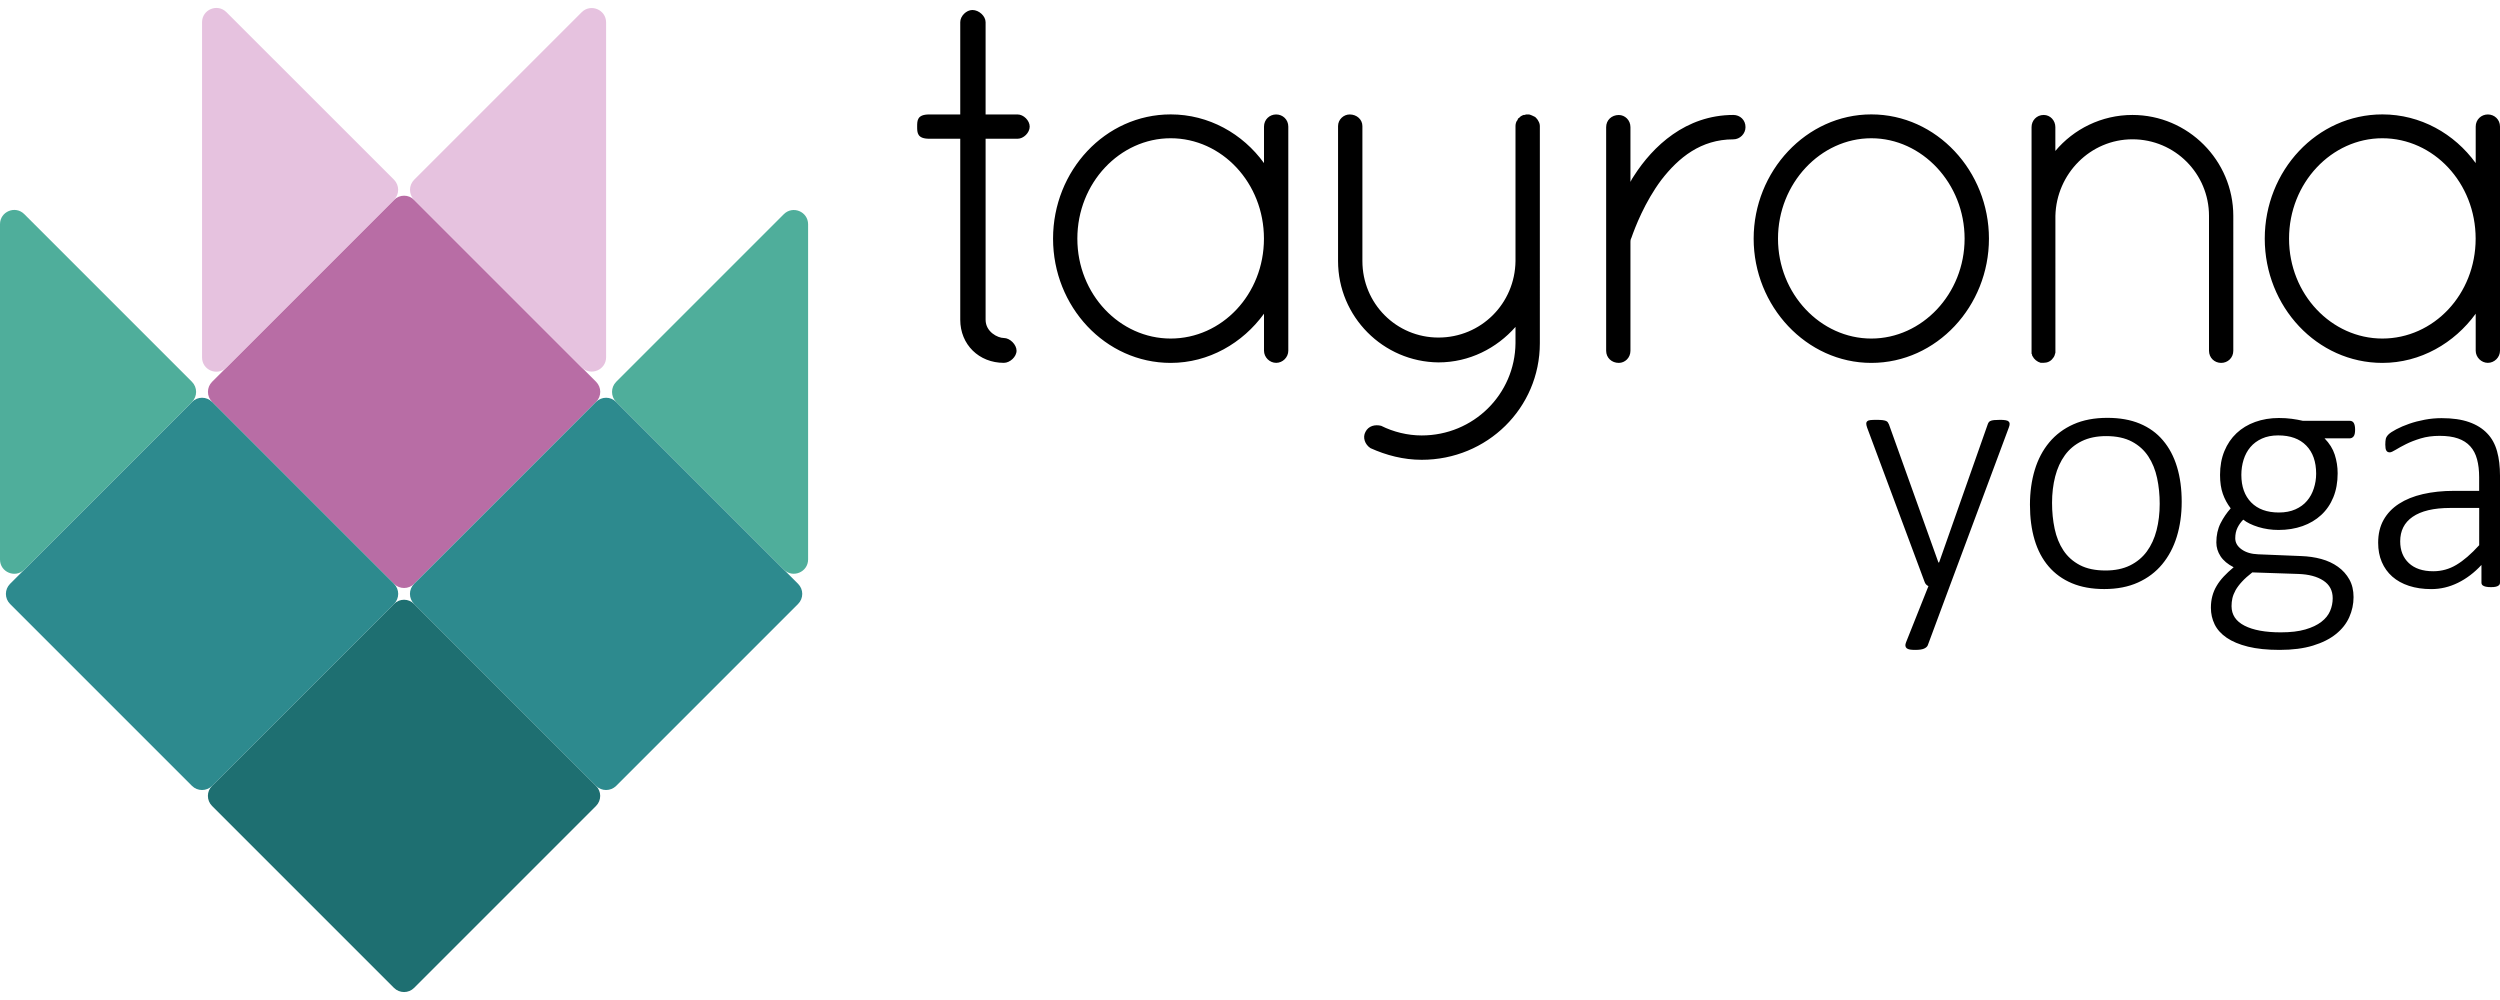 <svg xmlns="http://www.w3.org/2000/svg"
	 viewBox="0 0 500 200">

	<path fill="#1E6F71" d="M78.79,197.57l-36.37-36.37c-1.12-1.12-1.12-2.92,0-4.04l36.37-36.37c1.12-1.12,2.92-1.12,4.04,0l36.37,36.37c1.12,1.12,1.12,2.92,0,4.04l-36.37,36.37C81.72,198.69,79.91,198.69,78.79,197.57z"/>
	<path fill="#B86DA5" d="M78.79,116.76L42.43,80.39c-1.12-1.12-1.12-2.92,0-4.04l36.37-36.37c1.12-1.12,2.92-1.12,4.04,0l36.37,36.37c1.12,1.12,1.12,2.92,0,4.04l-36.37,36.37C81.72,117.88,79.91,117.88,78.79,116.76z"/>
	<path fill="#2D8A8E" d="M119.2,157.17L82.83,120.8c-1.12-1.12-1.12-2.92,0-4.04l36.37-36.37c1.12-1.12,2.92-1.12,4.04,0l36.37,36.37c1.12,1.12,1.12,2.92,0,4.04l-36.37,36.37C122.12,158.28,120.31,158.28,119.2,157.17z M42.43,157.17l36.37-36.37c1.12-1.12,1.12-2.92,0-4.04L42.43,80.39c-1.12-1.12-2.92-1.12-4.04,0L2.02,116.76c-1.12,1.12-1.12,2.92,0,4.04l36.37,36.37C39.5,158.28,41.31,158.28,42.43,157.17z"/>
	<path fill="#4FAE9B" d="M161.62,44.86l0,67.03c0,2.54-3.08,3.82-4.87,2.02l-33.51-33.51c-1.11-1.11-1.11-2.92,0-4.04l33.51-33.51C158.55,41.04,161.62,42.32,161.62,44.86z M4.86,113.92l33.53-33.53c1.11-1.11,1.11-2.91,0-4.03L4.86,42.83C3.07,41.03,0,42.3,0,44.84l0,67.07C0,114.44,3.07,115.71,4.86,113.92z"/>
	<path fill="#E6C2DF" d="M121.22,4.48l0,66.97c0,2.55-3.09,3.83-4.89,2.03L82.84,39.99c-1.12-1.12-1.12-2.93,0-4.05l33.49-33.49C118.13,0.65,121.22,1.93,121.22,4.48z M45.28,73.5l33.52-33.52c1.11-1.11,1.11-2.92,0-4.04L45.28,2.43c-1.8-1.8-4.87-0.52-4.87,2.02l0,67.04C40.41,74.03,43.48,75.3,45.28,73.5z"/>
	<path fill="#000000" d="M205.94,25.32c0,1.22-1.22,2.43-2.43,2.43h-6.39v36.2c0,2.43,2.43,3.65,3.65,3.65c1.22,0,2.54,1.32,2.54,2.54c0,1.22-1.32,2.43-2.54,2.43c-4.97,0-8.72-3.65-8.72-8.62v-36.2h-6.19c-2.43,0-2.43-1.22-2.43-2.43c0-1.22,0-2.43,2.43-2.43h6.19V4.43c0-1.22,1.22-2.43,2.43-2.43c1.32,0,2.64,1.22,2.64,2.43v18.46h6.39C204.72,22.89,205.94,24.11,205.94,25.32z M257.66,25.32v44.82c0,1.32-1.12,2.43-2.43,2.43s-2.43-1.12-2.43-2.43v-7.4c-4.26,5.88-11.05,9.84-18.66,9.84c-13.08,0-23.53-11.26-23.53-24.85s10.44-24.85,23.53-24.85c7.61,0,14.4,3.85,18.66,9.74v-7.3c0-1.42,1.12-2.43,2.43-2.43S257.66,23.9,257.66,25.32z M252.79,47.73c0-11.15-8.42-20.08-18.66-20.08c-10.14,0-18.66,8.92-18.66,20.08c0,11.16,8.52,19.98,18.66,19.98C244.37,67.71,252.79,58.89,252.79,47.73z M307.04,23.4c-0.41-0.2-0.81-0.41-1.22-0.51h-0.3h-0.3c-0.1,0-0.2,0.1-0.3,0.1h-0.2c-0.3,0.1-0.71,0.3-0.91,0.61c-0.1,0-0.1,0.1-0.2,0.1c0,0.1-0.1,0.2-0.1,0.3c-0.3,0.3-0.41,0.81-0.41,1.22V52.2c-0.1,8.52-6.9,15.31-15.41,15.31c-8.42,0-15.21-6.79-15.21-15.31V25.22c0-1.32-1.12-2.33-2.54-2.33c-1.22,0-2.33,1.01-2.33,2.33V52.2c0,11.15,9.03,20.18,20.08,20.28c6.19,0,11.66-2.84,15.41-7.1v3.25c-0.1,10.24-8.42,18.46-18.76,18.46c-2.84,0-5.68-0.71-8.11-1.93c-1.22-0.3-2.53,0-3.14,1.22c-0.61,1.12-0.1,2.53,1.01,3.25c3.14,1.42,6.59,2.33,10.24,2.33c13.08,0,23.63-10.34,23.63-23.32V53.11V52.2V25.22c0-0.3-0.1-0.71-0.3-1.01C307.54,23.9,307.24,23.6,307.04,23.4z M346.68,22.99c-9.53,0-16.12,6.29-19.88,12.17c-0.3,0.41-0.51,0.81-0.71,1.22V25.43c0-1.42-1.12-2.43-2.33-2.43c-1.42,0-2.53,1.01-2.53,2.43v44.72c0,1.42,1.12,2.43,2.53,2.43c1.22,0,2.33-1.01,2.33-2.43v-21.8c0-0.2,0-0.41,0.2-0.81c0.71-2.03,2.64-7.1,5.98-11.56c3.45-4.46,7.91-8.11,14.4-8.11c1.32,0,2.43-1.12,2.43-2.43C349.12,24,348,22.99,346.68,22.99z M374.26,72.58c-12.98,0-23.53-11.36-23.53-24.85s10.55-24.85,23.53-24.85c13.08,0,23.53,11.36,23.53,24.85S387.35,72.58,374.26,72.58z M374.26,67.71c10.14,0,18.66-8.92,18.66-19.98s-8.52-20.08-18.66-20.08c-10.14,0-18.66,9.03-18.66,20.08S364.12,67.71,374.26,67.71z M444.23,72.58c1.32,0,2.43-1.01,2.43-2.43V43.17c0-11.05-9.03-20.18-20.18-20.18c-6.19,0-11.76,2.84-15.41,7.2v-4.77c0-1.32-1.01-2.43-2.33-2.43c-1.42,0-2.43,1.12-2.43,2.43v16.93v0.81v26.97v0.61c0,0,0.1,0.1,0.1,0.2c0,0.1,0,0.2,0.1,0.3c0.3,0.61,0.91,1.12,1.62,1.32h0.61c0.71,0,1.42-0.3,1.83-0.91c0.3-0.3,0.41-0.71,0.51-1.12v-0.41V43.17c0.2-8.42,7-15.31,15.41-15.31c8.52,0,15.31,6.9,15.31,15.31v26.97C441.8,71.57,442.91,72.58,444.23,72.58z M500,25.32v44.82c0,1.32-1.12,2.43-2.43,2.43s-2.43-1.12-2.43-2.43v-7.4c-4.26,5.88-11.05,9.84-18.66,9.84c-13.08,0-23.53-11.26-23.53-24.85s10.44-24.85,23.53-24.85c7.61,0,14.4,3.85,18.66,9.74v-7.3c0-1.42,1.12-2.43,2.43-2.43S500,23.9,500,25.32z M495.13,47.73c0-11.15-8.42-20.08-18.66-20.08c-10.14,0-18.66,8.92-18.66,20.08c0,11.16,8.52,19.98,18.66,19.98C486.72,67.71,495.13,58.89,495.13,47.73z M401.09,84.04c-0.29-0.05-0.66-0.07-1.1-0.07c-0.47,0-0.86,0.02-1.19,0.05c-0.33,0.03-0.59,0.1-0.79,0.21c-0.2,0.1-0.36,0.32-0.47,0.65l-9.72,27.61h-0.14l-9.89-27.61c-0.07-0.16-0.15-0.3-0.23-0.42c-0.08-0.12-0.21-0.21-0.38-0.28c-0.17-0.07-0.41-0.12-0.72-0.16c-0.3-0.03-0.71-0.05-1.22-0.05c-0.49,0-0.88,0.02-1.17,0.05c-0.29,0.03-0.5,0.11-0.63,0.23c-0.13,0.12-0.19,0.27-0.19,0.47c0,0.2,0.06,0.46,0.17,0.79l11.5,30.87c0.05,0.16,0.14,0.33,0.28,0.49c0.14,0.16,0.3,0.28,0.49,0.35l-4.47,11.22c-0.12,0.28-0.16,0.52-0.14,0.72c0.02,0.2,0.11,0.36,0.26,0.49c0.15,0.13,0.37,0.21,0.65,0.26c0.28,0.05,0.63,0.07,1.05,0.07c0.82,0,1.41-0.09,1.78-0.26c0.37-0.17,0.62-0.39,0.73-0.65l4.4-11.85l11.81-31.7c0.12-0.3,0.17-0.55,0.17-0.75c0-0.2-0.07-0.35-0.21-0.47C401.6,84.17,401.38,84.09,401.09,84.04z M435.4,93.38c0.63,2.07,0.94,4.4,0.94,6.99c0,2.52-0.33,4.84-0.98,6.96c-0.65,2.12-1.63,3.96-2.92,5.52c-1.29,1.56-2.91,2.78-4.84,3.65c-1.93,0.87-4.18,1.31-6.75,1.31c-2.47,0-4.63-0.39-6.48-1.17c-1.85-0.78-3.4-1.9-4.65-3.36c-1.25-1.46-2.18-3.22-2.8-5.3c-0.62-2.07-0.93-4.42-0.93-7.03c0-2.52,0.32-4.84,0.96-6.96c0.64-2.12,1.61-3.96,2.9-5.51c1.29-1.55,2.91-2.76,4.84-3.62c1.93-0.86,4.19-1.29,6.78-1.29c2.47,0,4.63,0.38,6.48,1.15c1.85,0.77,3.4,1.88,4.63,3.34C433.84,89.54,434.77,91.3,435.4,93.38z M431.94,100.75c0-1.79-0.17-3.51-0.52-5.14c-0.35-1.63-0.93-3.07-1.75-4.32c-0.82-1.25-1.91-2.24-3.29-2.97c-1.38-0.73-3.09-1.1-5.14-1.1c-1.89,0-3.52,0.34-4.89,1.01c-1.38,0.68-2.5,1.61-3.37,2.81c-0.87,1.2-1.52,2.62-1.94,4.25c-0.42,1.63-0.63,3.39-0.63,5.28c0,1.82,0.17,3.55,0.52,5.19c0.35,1.64,0.93,3.08,1.75,4.32c0.82,1.24,1.91,2.21,3.29,2.94c1.37,0.72,3.09,1.08,5.14,1.08c1.89,0,3.52-0.34,4.89-1.01c1.37-0.68,2.5-1.61,3.37-2.8c0.87-1.19,1.52-2.6,1.94-4.23C431.73,104.43,431.94,102.66,431.94,100.75z M470.76,84.6c0.17,0.3,0.26,0.75,0.26,1.33c0,0.65-0.1,1.11-0.31,1.36c-0.21,0.26-0.48,0.38-0.8,0.38h-5c0.98,1,1.66,2.09,2.04,3.27c0.38,1.18,0.58,2.42,0.58,3.72c0,1.79-0.29,3.39-0.86,4.79c-0.57,1.4-1.38,2.58-2.43,3.55c-1.05,0.97-2.3,1.71-3.74,2.22c-1.45,0.51-3.04,0.77-4.79,0.77c-1.42,0-2.77-0.2-4.05-0.59c-1.28-0.4-2.28-0.89-3.01-1.47c-0.47,0.47-0.85,1-1.15,1.61c-0.3,0.61-0.45,1.31-0.45,2.1c0,0.89,0.42,1.63,1.28,2.24c0.85,0.61,1.95,0.93,3.3,0.98l8.56,0.35c1.44,0.05,2.8,0.24,4.07,0.59c1.27,0.35,2.38,0.87,3.34,1.56c0.96,0.69,1.71,1.53,2.27,2.53c0.56,1,0.84,2.18,0.84,3.53c0,1.4-0.29,2.74-0.86,4.02c-0.57,1.28-1.46,2.41-2.66,3.37c-1.2,0.97-2.73,1.74-4.6,2.31c-1.86,0.57-4.09,0.86-6.68,0.86c-2.47,0-4.57-0.22-6.31-0.65c-1.74-0.43-3.16-1.03-4.26-1.78c-1.11-0.76-1.91-1.65-2.41-2.67c-0.5-1.03-0.75-2.13-0.75-3.32c0-0.82,0.09-1.59,0.28-2.31c0.19-0.72,0.47-1.41,0.86-2.06c0.38-0.65,0.86-1.28,1.43-1.89c0.57-0.61,1.23-1.22,1.98-1.85c-1.19-0.61-2.06-1.34-2.62-2.2c-0.56-0.86-0.84-1.78-0.84-2.76c0-1.44,0.28-2.72,0.84-3.83c0.56-1.11,1.24-2.1,2.03-2.99c-0.68-0.89-1.2-1.85-1.57-2.9c-0.37-1.05-0.56-2.31-0.56-3.78c0-1.77,0.29-3.36,0.87-4.77c0.58-1.41,1.39-2.6,2.43-3.58c1.04-0.98,2.28-1.73,3.72-2.25c1.44-0.52,3.03-0.79,4.75-0.79c0.91,0,1.77,0.05,2.57,0.16s1.54,0.24,2.22,0.4h9.33C470.3,84.15,470.58,84.3,470.76,84.6z M446.48,119.64c-0.12,0.52-0.17,1.05-0.17,1.59c0,1.72,0.87,3.03,2.6,3.91c1.74,0.89,4.15,1.33,7.25,1.33c1.96,0,3.59-0.19,4.91-0.58c1.32-0.38,2.38-0.89,3.2-1.52c0.82-0.63,1.4-1.35,1.75-2.17c0.35-0.82,0.52-1.67,0.52-2.55c0-1.54-0.62-2.71-1.87-3.53c-1.25-0.82-2.92-1.26-5.02-1.33l-9.19-0.31c-0.84,0.65-1.53,1.27-2.06,1.85c-0.54,0.58-0.96,1.15-1.28,1.7C446.82,118.58,446.6,119.12,446.48,119.64z M463.23,94.74c0-2.4-0.66-4.28-1.98-5.63c-1.32-1.35-3.19-2.03-5.61-2.03c-1.24,0-2.32,0.21-3.25,0.63c-0.93,0.42-1.7,0.99-2.31,1.71c-0.61,0.72-1.06,1.56-1.36,2.52c-0.3,0.96-0.45,1.97-0.45,3.04c0,2.33,0.66,4.17,1.97,5.51c1.32,1.34,3.16,2.01,5.54,2.01c1.26,0,2.36-0.21,3.3-0.63c0.94-0.42,1.72-0.98,2.32-1.7c0.61-0.71,1.06-1.54,1.36-2.48C463.07,96.75,463.23,95.76,463.23,94.74z M499.41,90.25c0.4,1.43,0.59,3.06,0.59,4.88v21.39c0,0.23-0.08,0.41-0.23,0.54c-0.15,0.13-0.35,0.22-0.59,0.28c-0.24,0.06-0.58,0.09-1,0.09c-0.4,0-0.73-0.03-1.01-0.09c-0.28-0.06-0.5-0.15-0.65-0.28c-0.15-0.13-0.23-0.31-0.23-0.54v-3.53c-1.42,1.54-2.99,2.73-4.7,3.57c-1.71,0.84-3.49,1.26-5.33,1.26c-1.66,0-3.14-0.22-4.46-0.65c-1.32-0.43-2.43-1.05-3.34-1.85c-0.91-0.8-1.61-1.78-2.1-2.92c-0.49-1.14-0.73-2.42-0.73-3.85c0-1.75,0.36-3.27,1.08-4.56c0.72-1.29,1.75-2.37,3.08-3.23c1.33-0.86,2.92-1.51,4.79-1.94c1.86-0.43,3.94-0.65,6.22-0.65h5.03v-2.73c0-1.35-0.14-2.55-0.42-3.58c-0.28-1.04-0.73-1.91-1.36-2.6c-0.63-0.7-1.45-1.22-2.45-1.57c-1-0.35-2.23-0.52-3.67-0.52c-1.4,0-2.66,0.17-3.78,0.51c-1.12,0.34-2.1,0.72-2.94,1.14c-0.84,0.42-1.53,0.8-2.08,1.14c-0.55,0.34-0.94,0.51-1.17,0.51c-0.14,0-0.27-0.02-0.38-0.07c-0.12-0.05-0.22-0.13-0.3-0.26c-0.08-0.13-0.14-0.29-0.17-0.49c-0.03-0.2-0.05-0.44-0.05-0.72c0-0.49,0.04-0.88,0.1-1.17c0.07-0.29,0.25-0.58,0.54-0.87c0.29-0.29,0.81-0.63,1.56-1.03c0.75-0.4,1.6-0.76,2.57-1.1c0.97-0.34,2.01-0.61,3.13-0.82c1.12-0.21,2.24-0.31,3.36-0.31c2.17,0,4,0.26,5.49,0.79c1.49,0.52,2.7,1.28,3.62,2.25C498.35,87.61,499.01,88.81,499.41,90.25z M495.84,101.59h-5.77c-1.68,0-3.15,0.15-4.4,0.45c-1.26,0.3-2.31,0.75-3.15,1.33c-0.84,0.58-1.46,1.28-1.87,2.1c-0.41,0.82-0.61,1.75-0.61,2.8c0,1.82,0.58,3.27,1.73,4.35c1.15,1.08,2.78,1.63,4.88,1.63c1.65,0,3.2-0.42,4.63-1.28c1.43-0.85,2.95-2.16,4.56-3.93V101.59z"/>
</svg>